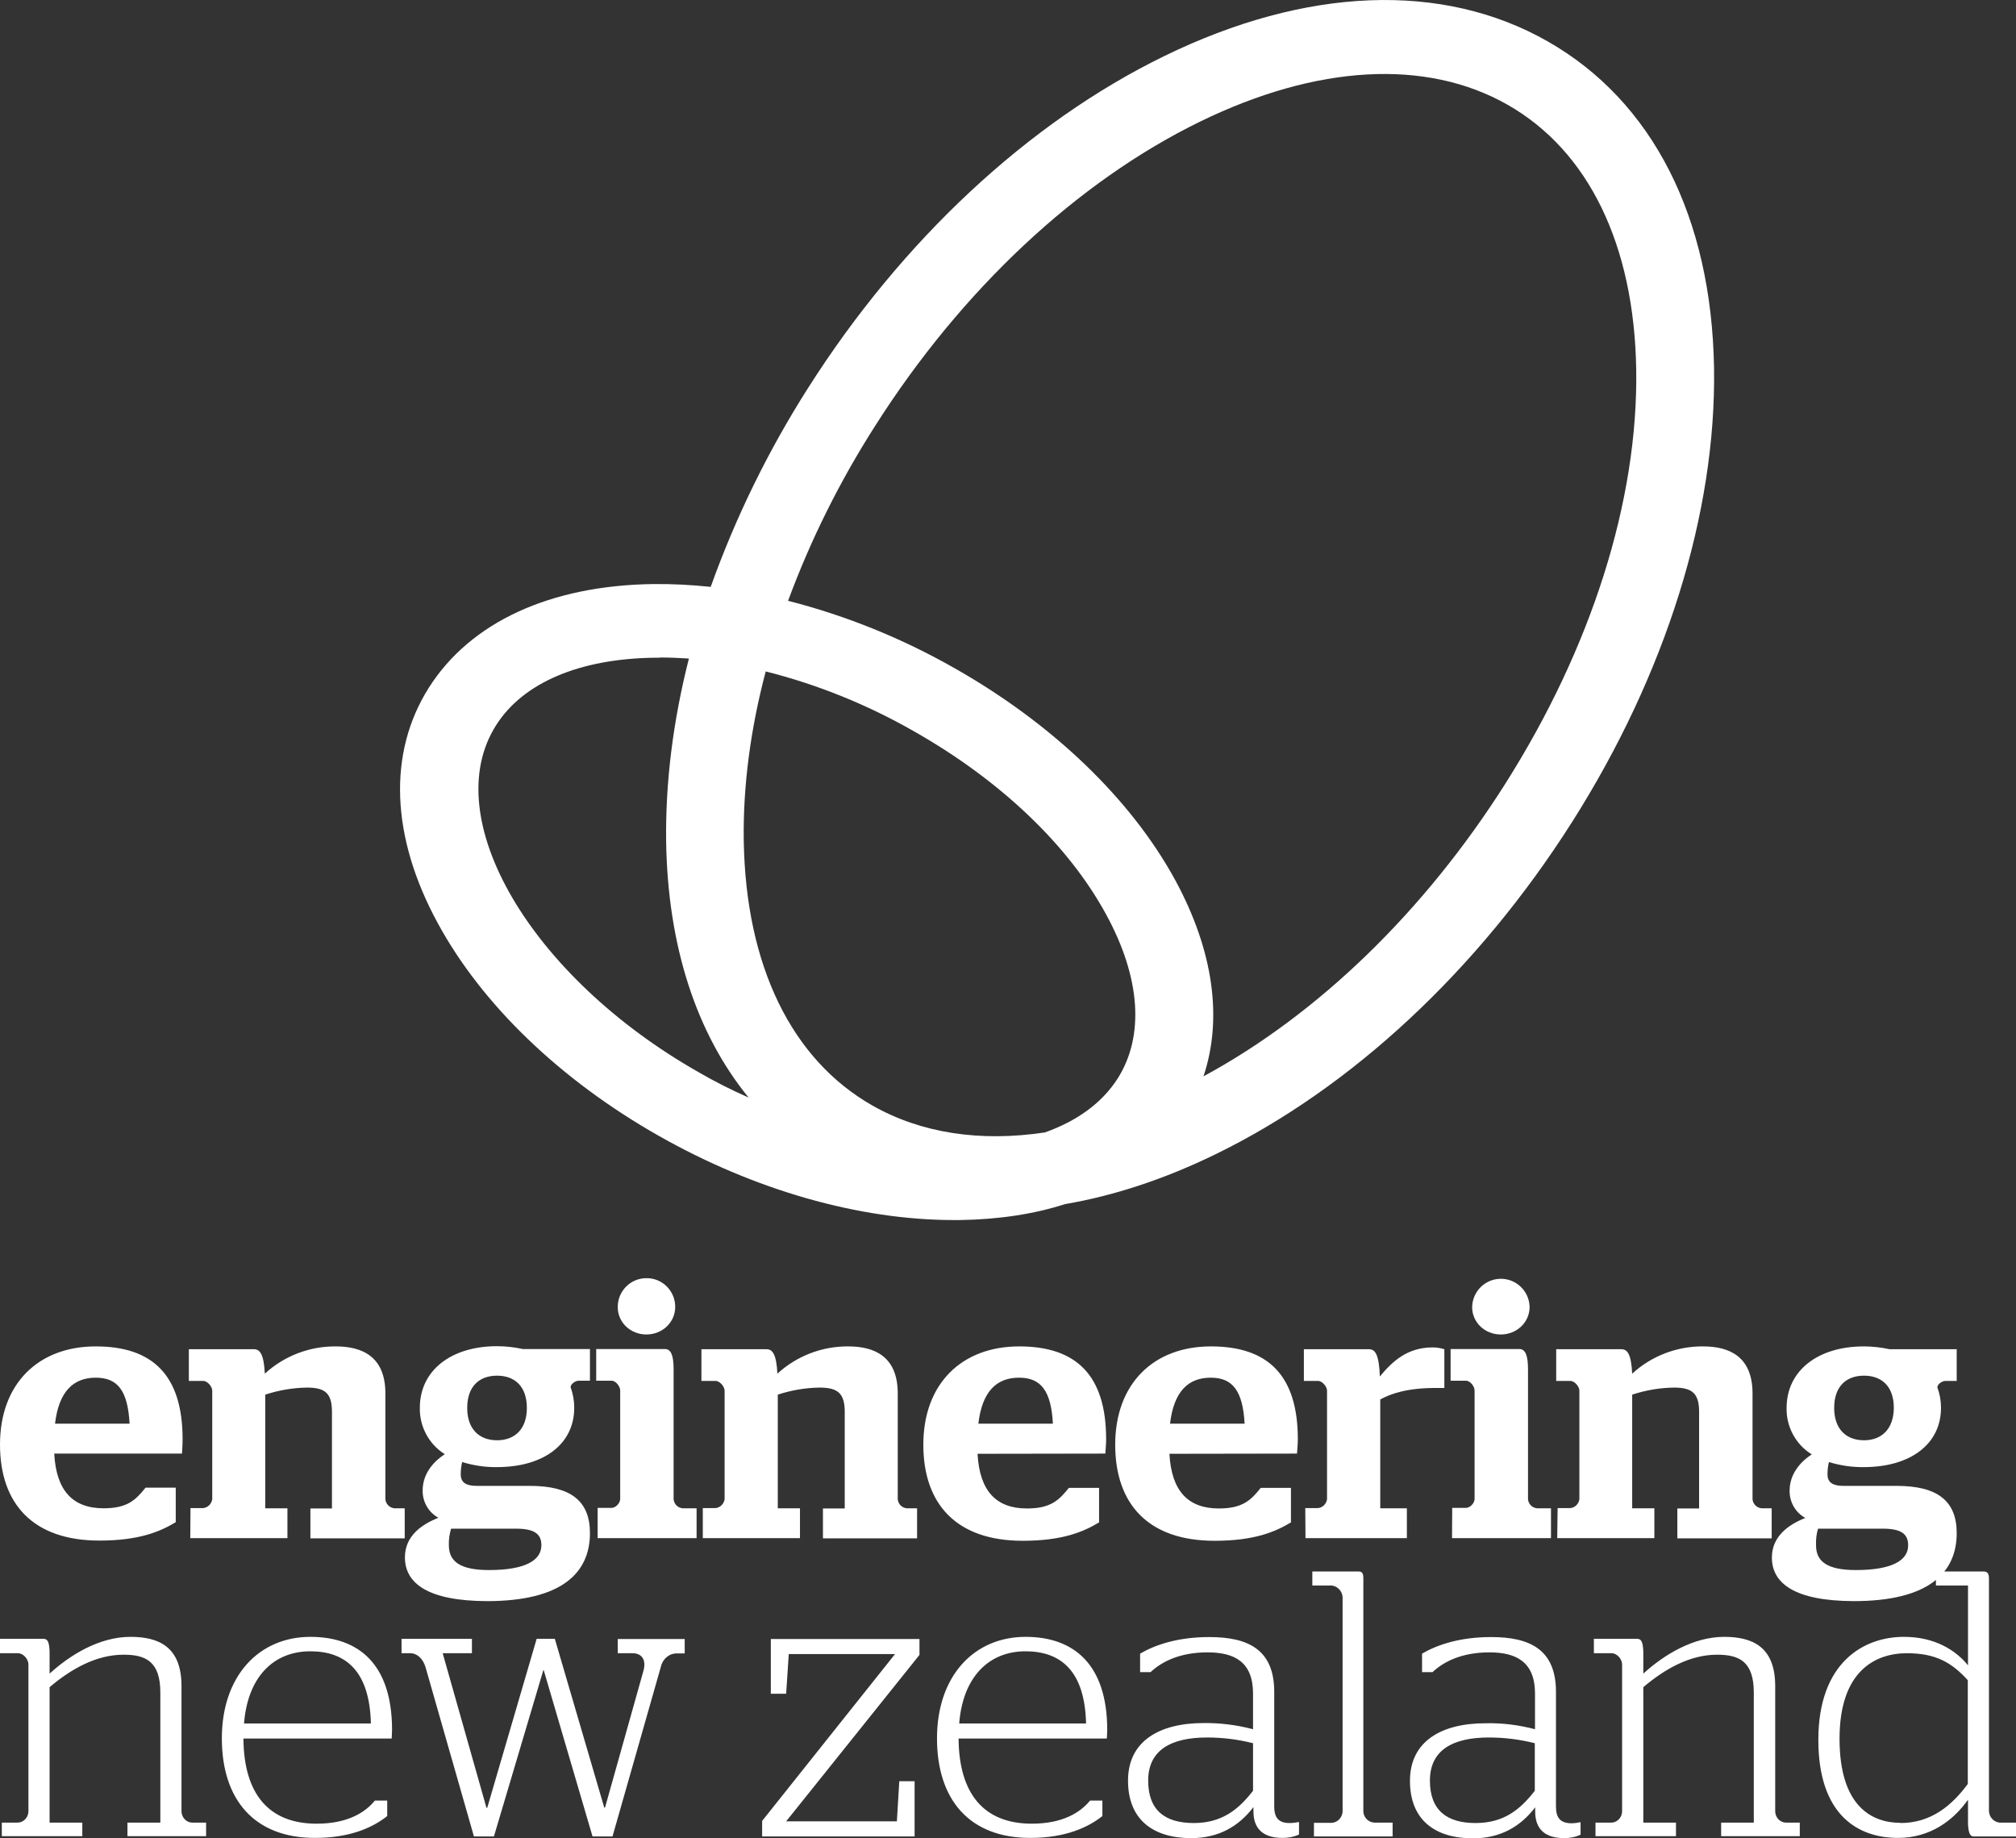 <?xml version="1.0" encoding="UTF-8"?>
<svg width="68px" height="62px" viewBox="0 0 68 62" version="1.1" xmlns="http://www.w3.org/2000/svg" xmlns:xlink="http://www.w3.org/1999/xlink">
    <rect x="0" y="0" width="68" height="62" fill="#333333" stroke="none"/>
    <!-- Generator: Sketch 53.2 (72643) - https://sketchapp.com -->
    <title>nz-engineer-logo</title>
    <desc>Created with Sketch.</desc>
    <g id="Page-1" stroke="none" stroke-width="1" fill="none" fill-rule="evenodd">
        <g id="nz-engineer-logo" transform="translate(0, -0.7)" fill="#FFFFFF" fill-rule="nonzero">
            <path d="M67.442,62.17 C67.252,62.149 67.102,61.991 67.088,61.791 L67.088,53.929 C67.088,53.786 67.041,53.7 66.918,53.7 L65.299,53.7 L65.299,54.173 L66.381,54.173 L66.381,56.865 C65.966,56.356 65.265,55.905 64.218,55.905 C62.857,55.905 61.333,56.772 61.333,59.378 C61.333,61.941 62.694,62.686 64.02,62.686 C65.116,62.686 65.898,62.084 66.381,61.397 L66.381,62.213 C66.395,62.492 66.442,62.636 66.565,62.636 L68,62.636 L68,62.17 L67.442,62.17 L67.442,62.17 Z M66.374,60.867 C65.844,61.583 65.143,62.184 64.102,62.184 L64.102,62.177 C63.156,62.177 62.048,61.64 62.048,59.342 C62.048,57.044 63.265,56.457 64.32,56.457 C65.313,56.457 65.844,56.786 66.374,57.366 L66.374,60.867 Z M6.122,61.805 L6.122,57.566 C6.122,56.242 5.361,55.905 4.401,55.905 C3.354,55.905 2.374,56.507 1.673,57.144 L1.673,56.399 C1.66,56.056 1.599,55.97 1.456,55.97 L0,55.97 L0,56.457 L0.605,56.457 C0.789,56.457 0.959,56.657 0.959,56.836 L0.959,61.798 C0.952,61.998 0.796,62.163 0.605,62.17 L0.061,62.17 L0.061,62.628 L2.776,62.628 L2.776,62.17 L1.673,62.17 L1.673,57.602 C2.401,56.986 3.245,56.507 4.17,56.507 C4.898,56.507 5.408,56.721 5.408,57.781 L5.408,62.17 L4.299,62.17 L4.299,62.628 L6.952,62.628 L6.952,62.17 L6.476,62.17 C6.286,62.163 6.136,62.005 6.122,61.805 Z M59.878,61.805 L59.878,57.566 C59.878,56.242 59.116,55.905 58.156,55.905 C57.116,55.905 56.129,56.507 55.429,57.144 L55.429,56.399 C55.415,56.056 55.354,55.97 55.211,55.97 L53.762,55.97 L53.762,56.457 L54.361,56.457 C54.544,56.457 54.714,56.657 54.714,56.836 L54.714,61.798 C54.707,61.998 54.551,62.163 54.361,62.17 L53.816,62.17 L53.816,62.628 L56.531,62.628 L56.531,62.17 L55.429,62.17 L55.429,57.602 C56.156,56.986 57,56.507 57.918,56.507 C58.646,56.507 59.156,56.721 59.156,57.781 L59.156,62.17 L58.054,62.17 L58.054,62.628 L60.707,62.628 L60.707,62.17 L60.231,62.17 C60.041,62.163 59.891,62.005 59.878,61.805 L59.878,61.805 Z M10.469,55.905 C8.728,55.905 7.483,57.23 7.483,59.328 C7.483,61.397 8.578,62.686 10.626,62.686 C11.844,62.686 12.605,62.313 13.061,61.948 L13.061,61.426 L12.646,61.426 C12.313,61.834 11.714,62.206 10.68,62.206 C9.061,62.206 8.224,61.196 8.211,59.335 L13.211,59.335 C13.211,59.306 13.224,59.17 13.224,59.027 C13.218,56.843 12.116,55.905 10.469,55.905 L10.469,55.905 Z M8.231,58.826 C8.354,57.273 9.211,56.392 10.469,56.392 C11.673,56.392 12.469,57.072 12.51,58.826 L8.231,58.826 Z M52.483,61.626 L52.483,57.76 C52.483,56.328 51.599,55.912 50.299,55.912 C49.231,55.912 48.469,56.177 47.966,56.471 L47.966,57.094 L48.32,57.094 C48.687,56.75 49.293,56.428 50.238,56.428 C51.143,56.428 51.776,56.75 51.776,57.817 L51.776,59.02 C51.231,58.877 50.667,58.805 50.109,58.819 C48.626,58.819 47.558,59.421 47.558,60.76 C47.558,62.084 48.408,62.7 49.68,62.7 C50.626,62.7 51.293,62.292 51.782,61.655 L51.782,61.798 C51.782,62.421 52.15,62.693 52.762,62.693 C52.952,62.693 53.143,62.657 53.313,62.578 L53.313,62.156 C53.211,62.177 53.102,62.192 52.993,62.192 C52.639,62.184 52.483,62.02 52.483,61.626 L52.483,61.626 Z M51.769,61.096 C51.279,61.726 50.728,62.184 49.769,62.184 C48.81,62.184 48.231,61.762 48.231,60.753 C48.231,59.721 49.007,59.299 50.218,59.299 C50.741,59.299 51.259,59.363 51.769,59.492 L51.769,61.096 Z M42.98,61.626 L42.98,57.76 C42.98,56.328 42.095,55.912 40.789,55.912 C39.721,55.912 38.959,56.177 38.456,56.471 L38.456,57.094 L38.81,57.094 C39.177,56.75 39.782,56.428 40.728,56.428 C41.639,56.428 42.265,56.75 42.265,57.817 L42.265,59.02 C41.721,58.877 41.156,58.805 40.599,58.812 C39.116,58.812 38.048,59.414 38.048,60.753 C38.048,62.084 38.912,62.693 40.177,62.693 C41.122,62.693 41.789,62.285 42.279,61.647 L42.279,61.791 C42.279,62.414 42.646,62.686 43.265,62.686 C43.456,62.686 43.646,62.65 43.816,62.571 L43.816,62.149 C43.714,62.17 43.605,62.184 43.497,62.184 C43.143,62.184 42.98,62.02 42.98,61.626 L42.98,61.626 Z M42.265,61.096 C41.776,61.726 41.218,62.184 40.265,62.184 C39.306,62.184 38.728,61.762 38.728,60.753 C38.728,59.721 39.503,59.299 40.714,59.299 C41.238,59.299 41.755,59.363 42.265,59.492 L42.265,61.096 Z M45.986,61.805 L45.986,53.929 C45.986,53.779 45.952,53.7 45.83,53.7 L44.265,53.7 L44.265,54.173 L44.918,54.173 C45.109,54.194 45.265,54.352 45.286,54.552 L45.286,61.805 C45.272,62.005 45.109,62.17 44.918,62.177 L44.32,62.177 L44.32,62.636 L46.973,62.636 L46.973,62.17 L46.361,62.17 C46.163,62.163 46,62.005 45.986,61.805 Z M34.592,55.905 C32.85,55.905 31.605,57.23 31.605,59.328 C31.605,61.397 32.701,62.686 34.748,62.686 C35.966,62.686 36.728,62.313 37.184,61.948 L37.184,61.426 L36.769,61.426 C36.435,61.834 35.837,62.206 34.803,62.206 C33.184,62.206 32.347,61.196 32.333,59.335 L37.333,59.335 C37.333,59.306 37.347,59.17 37.347,59.027 C37.34,56.843 36.231,55.905 34.592,55.905 Z M32.354,58.826 C32.476,57.273 33.34,56.392 34.592,56.392 C35.796,56.392 36.592,57.072 36.633,58.826 L32.354,58.826 Z M26,57.824 L26.517,57.824 L26.605,56.485 L30.19,56.485 L25.707,62.113 L25.707,62.636 L30.85,62.636 L30.85,60.774 L30.333,60.774 L30.252,62.127 L26.517,62.127 L31.014,56.514 L31.014,55.977 L26,55.977 L26,57.824 Z M20.844,56.457 L21.333,56.457 C21.667,56.457 21.803,56.7 21.701,57.058 L20.408,61.662 L20.381,61.662 L18.714,55.97 L18.102,55.97 L16.435,61.669 L16.408,61.669 L14.932,56.457 L15.918,56.457 L15.918,55.97 L13.544,55.97 L13.544,56.457 L13.837,56.457 C14.068,56.457 14.265,56.636 14.354,56.929 L15.986,62.636 L16.66,62.636 L18.327,57.029 L18.34,57.029 L19.986,62.636 L20.66,62.636 L22.293,56.908 C22.354,56.643 22.578,56.457 22.837,56.464 L23.095,56.464 L23.095,55.977 L20.837,55.977 L20.837,56.457 L20.844,56.457 Z" id="Shape"></path>
            <path d="M6.139,49.724 C6.139,49.663 6.159,49.458 6.159,49.24 C6.159,47.083 5.153,46.109 3.229,46.109 C1.292,46.109 0,47.368 0,49.417 C0,51.419 1.115,52.658 3.352,52.658 C4.705,52.658 5.405,52.351 5.928,52.038 L5.928,50.874 L4.909,50.874 C4.575,51.29 4.297,51.569 3.494,51.569 C2.461,51.569 1.897,50.983 1.829,49.724 L6.139,49.724 Z M3.229,47.164 C3.97,47.164 4.31,47.6 4.371,48.716 L1.856,48.716 C1.985,47.62 2.481,47.164 3.229,47.164 Z M6.418,52.576 L9.695,52.576 L9.695,51.569 L8.947,51.569 L8.947,47.736 C9.402,47.586 9.878,47.505 10.354,47.498 C10.959,47.498 11.197,47.682 11.197,48.315 L11.197,51.575 L10.47,51.575 L10.47,52.583 L13.651,52.583 L13.651,51.569 L13.305,51.569 C13.142,51.555 13.012,51.426 12.999,51.262 L12.999,47.695 C12.999,46.456 12.224,46.109 11.326,46.109 C10.443,46.102 9.586,46.429 8.933,47.028 C8.899,46.375 8.77,46.204 8.566,46.204 L6.37,46.204 L6.37,47.273 L6.853,47.273 C7.002,47.273 7.159,47.471 7.159,47.6 L7.159,51.262 C7.138,51.419 7.009,51.548 6.853,51.562 L6.425,51.562 L6.418,52.576 Z M16.425,54.7 C18.941,54.7 19.899,53.754 19.899,52.406 C19.899,51.317 19.247,50.813 17.873,50.813 L16.078,50.813 C15.725,50.813 15.541,50.704 15.541,50.425 C15.541,50.289 15.555,50.146 15.589,50.01 C15.97,50.125 16.371,50.187 16.765,50.18 C18.322,50.18 19.369,49.417 19.369,48.179 C19.369,47.94 19.328,47.709 19.247,47.484 C19.247,47.375 19.41,47.266 19.519,47.266 L19.899,47.266 L19.899,46.198 L17.635,46.198 C17.35,46.136 17.057,46.102 16.765,46.102 C15.208,46.102 14.161,46.926 14.161,48.179 C14.148,48.812 14.467,49.411 15.004,49.744 C14.576,50.023 14.256,50.439 14.256,50.97 C14.25,51.351 14.454,51.705 14.787,51.889 C14.236,52.106 13.658,52.494 13.658,53.223 C13.658,54.101 14.433,54.693 16.425,54.7 L16.425,54.7 Z M16.493,53.652 C15.514,53.652 15.14,53.359 15.14,52.814 C15.133,52.624 15.161,52.44 15.215,52.256 L17.404,52.256 C18.043,52.256 18.261,52.447 18.261,52.814 C18.261,53.339 17.69,53.652 16.493,53.652 L16.493,53.652 Z M16.765,49.275 C16.167,49.275 15.759,48.9 15.759,48.185 C15.759,47.457 16.167,47.096 16.765,47.096 C17.363,47.096 17.771,47.457 17.771,48.185 C17.771,48.893 17.37,49.275 16.765,49.275 L16.765,49.275 Z M20.158,52.576 L23.496,52.576 L23.496,51.569 L23.027,51.569 C22.863,51.555 22.734,51.426 22.721,51.262 L22.721,46.878 C22.721,46.395 22.625,46.198 22.428,46.198 L20.11,46.198 L20.11,47.266 L20.627,47.266 C20.776,47.266 20.919,47.464 20.919,47.593 L20.919,51.255 C20.919,51.392 20.769,51.555 20.627,51.555 L20.158,51.555 L20.158,52.576 L20.158,52.576 Z M21.803,45.707 C22.34,45.707 22.775,45.299 22.775,44.775 C22.775,44.237 22.34,43.801 21.803,43.808 C21.266,43.808 20.837,44.244 20.837,44.775 C20.831,45.292 21.259,45.707 21.803,45.707 Z M23.706,52.576 L26.983,52.576 L26.983,51.569 L26.235,51.569 L26.235,47.736 C26.691,47.586 27.167,47.505 27.643,47.498 C28.248,47.498 28.493,47.682 28.493,48.315 L28.493,51.575 L27.758,51.575 L27.758,52.583 L30.933,52.583 L30.933,51.569 L30.587,51.569 C30.423,51.555 30.294,51.426 30.281,51.262 L30.281,47.695 C30.281,46.456 29.506,46.109 28.615,46.109 C27.731,46.102 26.875,46.429 26.222,47.028 C26.188,46.375 26.059,46.204 25.855,46.204 L23.659,46.204 L23.659,47.273 L24.135,47.273 C24.284,47.273 24.441,47.471 24.441,47.6 L24.441,51.262 C24.42,51.419 24.291,51.548 24.135,51.562 L23.706,51.562 L23.706,52.576 L23.706,52.576 Z M37.283,49.724 C37.283,49.663 37.31,49.458 37.31,49.24 C37.31,47.083 36.304,46.109 34.38,46.109 C32.436,46.109 31.144,47.368 31.144,49.424 C31.144,51.426 32.259,52.665 34.496,52.665 C35.849,52.665 36.549,52.358 37.072,52.045 L37.072,50.881 L36.053,50.881 C35.719,51.296 35.441,51.575 34.638,51.575 C33.605,51.575 33.041,50.99 32.973,49.731 L37.283,49.724 Z M34.373,47.164 C35.108,47.164 35.454,47.6 35.515,48.716 L33,48.716 C33.129,47.62 33.619,47.164 34.373,47.164 Z M43.748,49.724 C43.748,49.663 43.776,49.458 43.776,49.24 C43.776,47.083 42.769,46.109 40.845,46.109 C38.908,46.109 37.616,47.368 37.616,49.424 C37.616,51.426 38.731,52.665 40.968,52.665 C42.321,52.665 43.021,52.358 43.544,52.045 L43.544,50.881 L42.525,50.881 C42.192,51.296 41.913,51.575 41.111,51.575 C40.077,51.575 39.513,50.99 39.445,49.731 L43.748,49.724 L43.748,49.724 Z M40.839,47.164 C41.573,47.164 41.92,47.6 41.981,48.716 L39.465,48.716 C39.595,47.62 40.084,47.164 40.839,47.164 Z M44.034,52.576 L47.454,52.576 L47.454,51.569 L46.556,51.569 L46.556,47.899 C46.91,47.702 47.474,47.511 48.412,47.511 L48.718,47.511 L48.718,46.204 C48.589,46.164 48.46,46.143 48.324,46.143 C47.474,46.143 46.971,46.606 46.543,47.123 C46.515,46.381 46.386,46.204 46.176,46.204 L43.98,46.204 L43.98,47.273 L44.456,47.273 C44.605,47.273 44.761,47.471 44.761,47.6 L44.761,51.262 C44.741,51.419 44.612,51.548 44.456,51.562 L44.027,51.562 L44.034,52.576 L44.034,52.576 Z M48.977,52.576 L52.315,52.576 L52.315,51.569 L51.845,51.569 C51.682,51.555 51.553,51.426 51.54,51.262 L51.54,46.878 C51.54,46.395 51.444,46.198 51.247,46.198 L48.929,46.198 L48.929,47.266 L49.446,47.266 C49.595,47.266 49.738,47.464 49.738,47.593 L49.738,51.255 C49.738,51.392 49.588,51.555 49.446,51.555 L48.983,51.555 L48.977,52.576 L48.977,52.576 Z M50.622,45.707 C51.159,45.707 51.594,45.299 51.594,44.775 C51.58,44.237 51.132,43.815 50.601,43.829 C50.085,43.842 49.67,44.257 49.656,44.775 C49.65,45.292 50.078,45.707 50.622,45.707 Z M52.525,52.576 L55.802,52.576 L55.802,51.569 L55.054,51.569 L55.054,47.736 C55.51,47.586 55.979,47.505 56.462,47.498 C57.067,47.498 57.311,47.682 57.311,48.315 L57.311,51.575 L56.577,51.575 L56.577,52.583 L59.759,52.583 L59.759,51.569 L59.419,51.569 C59.256,51.555 59.127,51.426 59.113,51.262 L59.113,47.695 C59.113,46.456 58.338,46.109 57.447,46.109 C56.564,46.102 55.707,46.429 55.054,47.028 C55.02,46.375 54.898,46.204 54.687,46.204 L52.491,46.204 L52.491,47.273 L52.967,47.273 C53.117,47.273 53.273,47.471 53.273,47.6 L53.273,51.262 C53.253,51.419 53.124,51.548 52.967,51.562 L52.539,51.562 L52.525,52.576 L52.525,52.576 Z M62.526,54.7 C65.041,54.7 66,53.754 66,52.406 C66,51.317 65.347,50.813 63.974,50.813 L62.179,50.813 C61.826,50.813 61.642,50.704 61.642,50.425 C61.642,50.289 61.656,50.146 61.69,50.01 C62.07,50.125 62.472,50.187 62.866,50.18 C64.423,50.18 65.47,49.417 65.47,48.179 C65.47,47.94 65.429,47.709 65.347,47.491 C65.347,47.382 65.511,47.273 65.619,47.273 L66,47.273 L66,46.204 L63.736,46.204 C63.451,46.143 63.158,46.109 62.866,46.109 C61.309,46.109 60.262,46.933 60.262,48.185 C60.248,48.818 60.568,49.417 61.112,49.751 C60.684,50.03 60.364,50.445 60.364,50.976 C60.357,51.358 60.561,51.712 60.894,51.895 C60.344,52.113 59.766,52.501 59.766,53.23 C59.766,54.101 60.534,54.693 62.526,54.7 L62.526,54.7 Z M62.601,53.652 C61.622,53.652 61.255,53.359 61.255,52.814 C61.248,52.624 61.268,52.433 61.323,52.256 L63.505,52.256 C64.144,52.256 64.362,52.447 64.362,52.814 C64.368,53.339 63.79,53.652 62.601,53.652 L62.601,53.652 Z M62.873,49.275 C62.274,49.275 61.867,48.9 61.867,48.185 C61.867,47.457 62.274,47.096 62.873,47.096 C63.471,47.096 63.879,47.457 63.879,48.185 C63.872,48.893 63.471,49.275 62.873,49.275 Z M57.815,13.12 C57.733,8.022 55.741,4.108 52.199,2.093 C48.657,0.078 44.061,0.255 39.275,2.589 C34.693,4.822 30.423,8.798 27.255,13.788 C25.916,15.891 24.815,18.138 23.972,20.493 C23.326,20.425 22.68,20.391 22.034,20.398 C18.553,20.445 15.868,21.684 14.467,23.89 C13.074,26.089 13.176,28.92 14.773,31.848 C16.262,34.584 18.9,37.123 22.211,39.002 C25.447,40.84 28.982,41.848 32.177,41.848 L32.381,41.848 C33.68,41.827 34.87,41.65 35.923,41.31 C37.562,41.031 39.268,40.473 41.002,39.628 C45.584,37.396 49.854,33.42 53.022,28.43 C56.19,23.44 57.889,18.001 57.815,13.12 L57.815,13.12 Z M23.57,36.865 C17.887,33.638 14.753,28.281 16.731,25.163 C17.642,23.726 19.539,22.916 22.082,22.882 L22.252,22.882 L22.252,22.875 C22.578,22.875 22.911,22.889 23.237,22.91 C22.7,25.02 22.442,27.096 22.469,29.084 C22.523,32.603 23.489,35.558 25.25,37.716 C24.679,37.464 24.121,37.185 23.57,36.865 Z M37.698,37.076 C37.167,37.906 36.318,38.512 35.244,38.893 C33.061,39.22 31.076,38.92 29.431,37.988 C26.698,36.436 25.155,33.264 25.087,29.057 C25.059,27.225 25.311,25.299 25.828,23.345 C27.588,23.788 29.281,24.475 30.858,25.381 C33.755,27.028 36.046,29.213 37.31,31.541 C38.473,33.672 38.609,35.639 37.698,37.076 L37.698,37.076 Z M50.771,27.137 C48.045,31.439 44.456,34.911 40.594,37.001 C41.247,35.047 40.927,32.76 39.649,30.398 C38.16,27.661 35.522,25.122 32.211,23.243 C30.444,22.236 28.554,21.466 26.582,20.963 C27.344,18.9 28.329,16.926 29.512,15.074 C32.429,10.479 36.324,6.83 40.478,4.802 C44.428,2.875 48.113,2.678 50.846,4.23 C53.579,5.782 55.122,8.954 55.19,13.161 C55.258,17.573 53.688,22.535 50.771,27.137 Z" id="Shape"></path>
        </g>
    </g>
</svg>